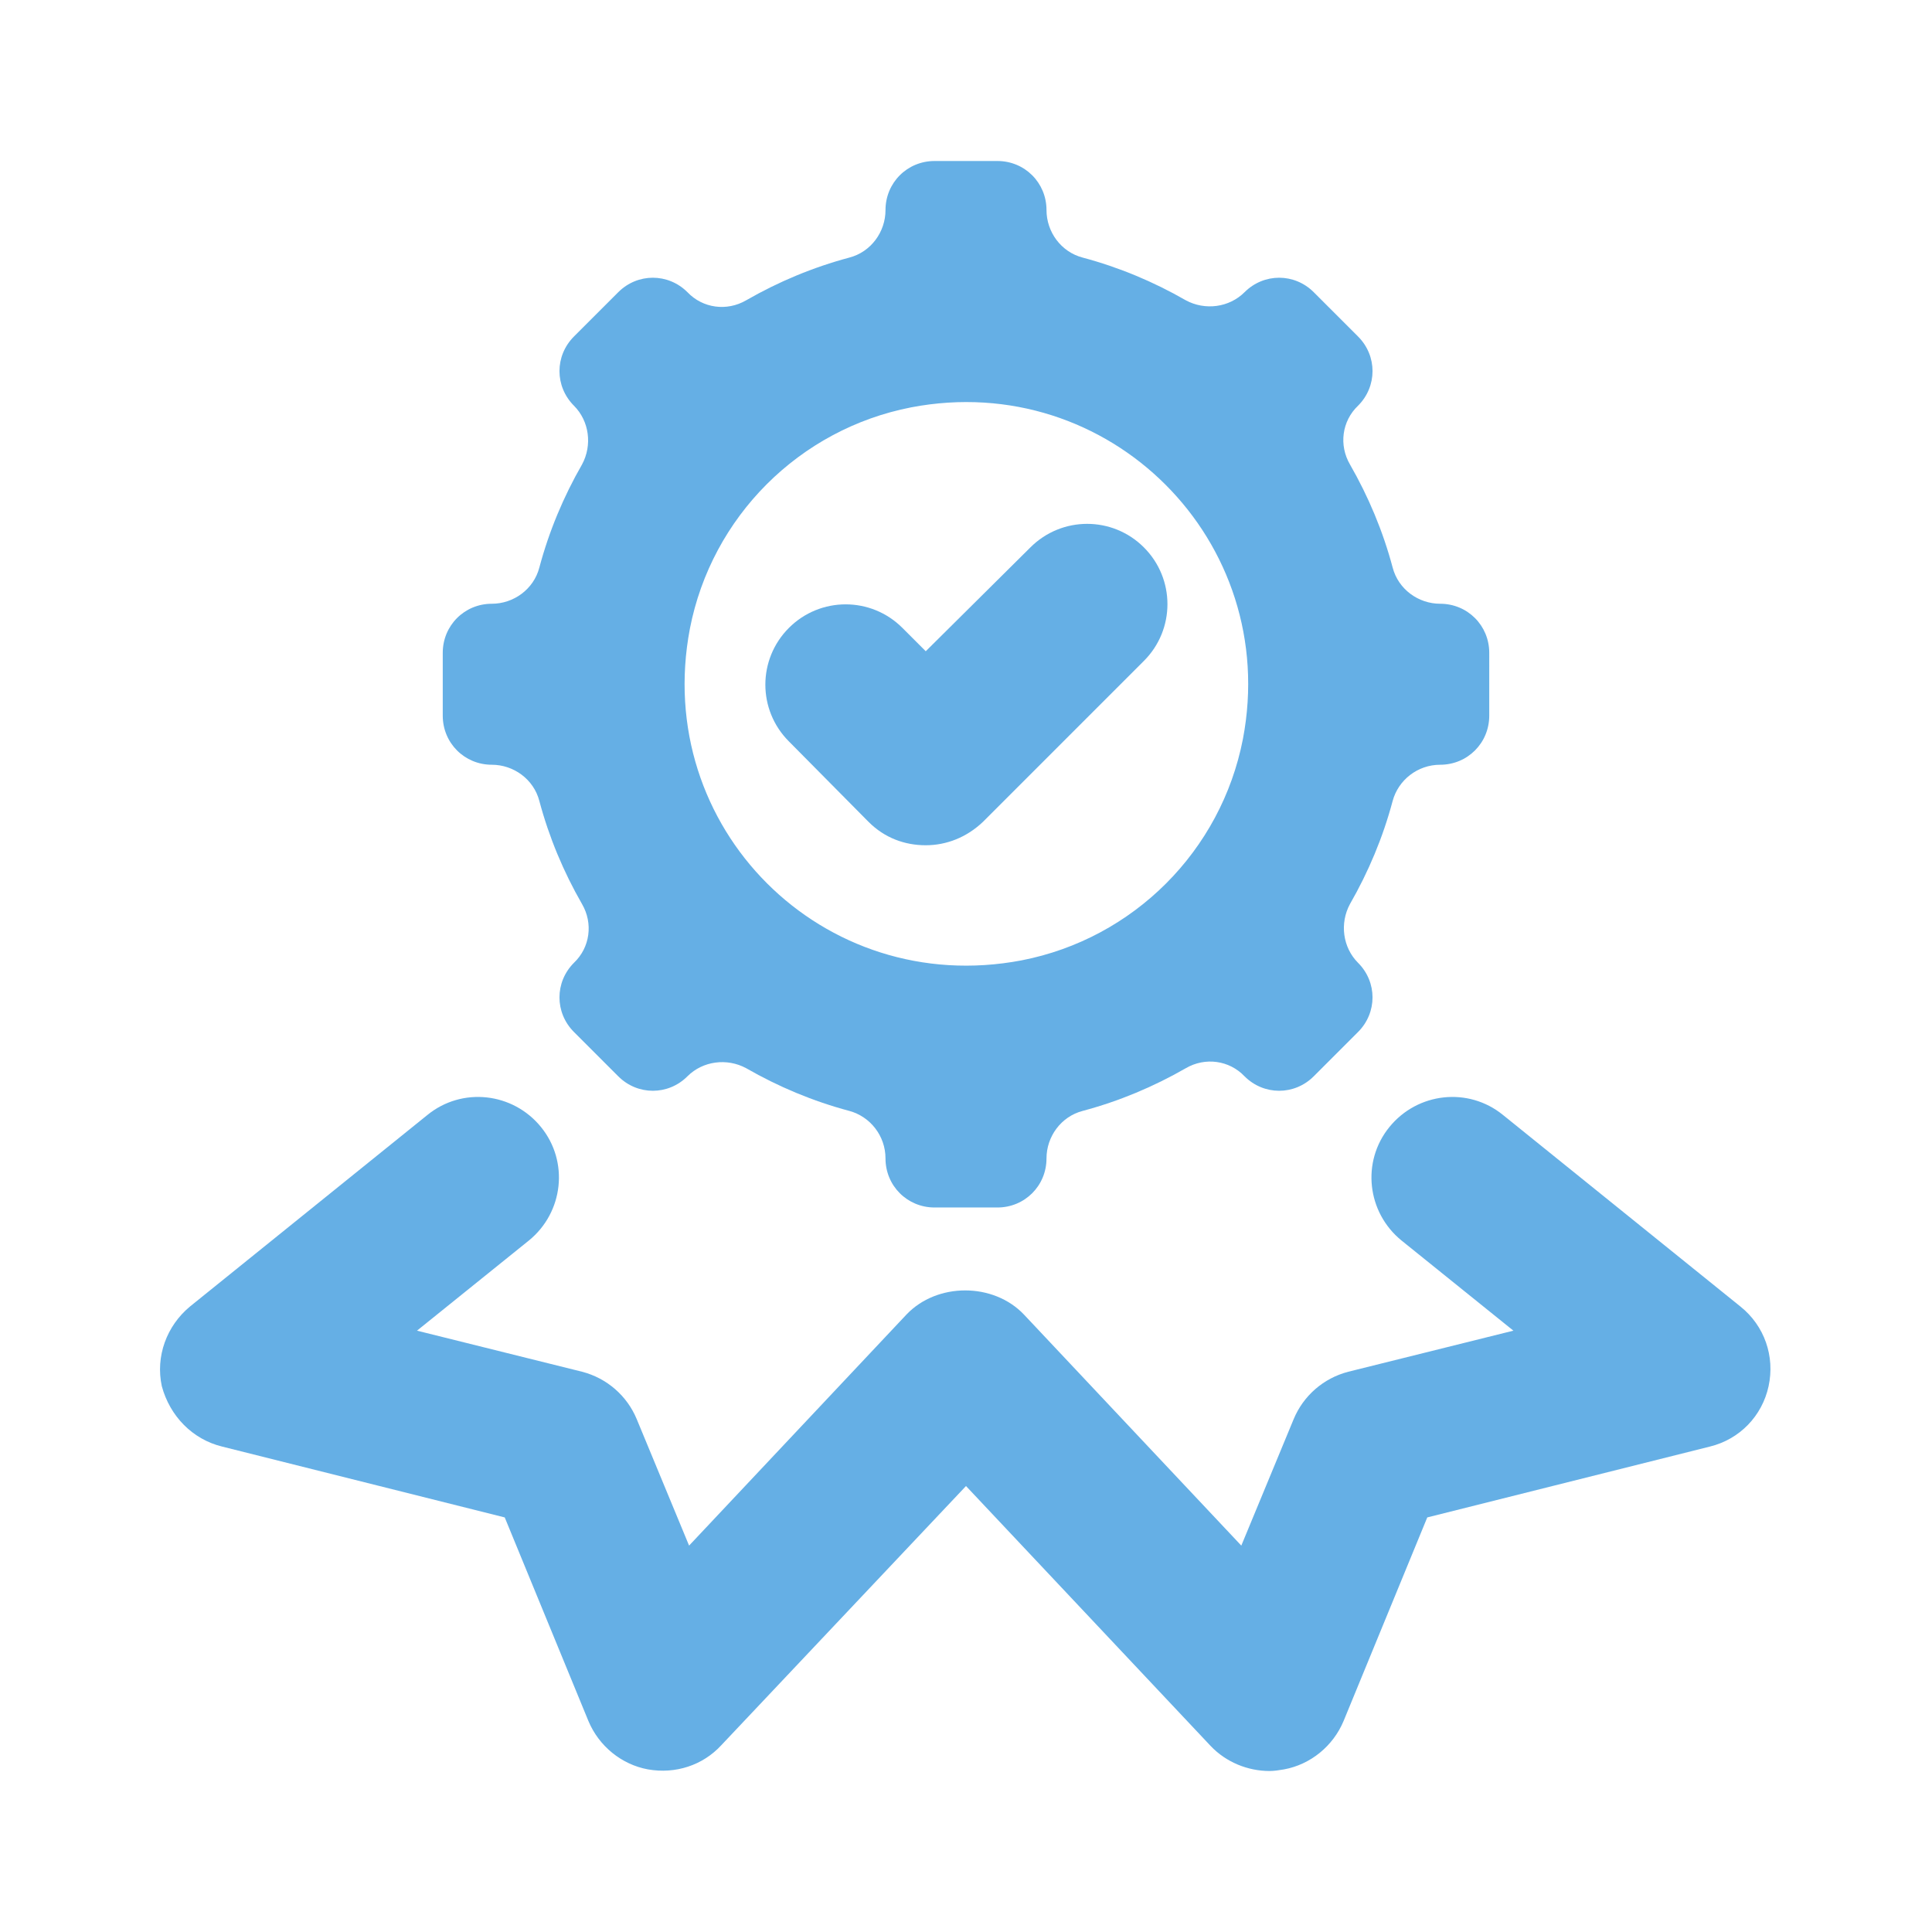 <svg xmlns:xlink="http://www.w3.org/1999/xlink" xmlns="http://www.w3.org/2000/svg" xml:space="preserve" version="1.1" id="Layer_1" viewBox="0 0 24 24" height="108px" width="108px" fill="#65AFE5">

<g stroke-width="0" id="SVGRepo_bgCarrier"></g>

<g stroke-linejoin="round" stroke-linecap="round" id="SVGRepo_tracerCarrier"></g>

<g id="SVGRepo_iconCarrier">

<path d="M6.11,9.5c0.27,0,0.52,0.18,0.59,0.45c0.12,0.45,0.3,0.88,0.53,1.28c0.14,0.24,0.1,0.54-0.1,0.73 c-0.24,0.24-0.24,0.62,0,0.86l0.55,0.55c0.24,0.24,0.62,0.24,0.86,0c0.19-0.19,0.49-0.23,0.73-0.1c0.4,0.23,0.83,0.41,1.28,0.53 c0.26,0.07,0.45,0.31,0.45,0.59c0,0.34,0.27,0.61,0.61,0.61h0.78c0.34,0,0.61-0.27,0.61-0.61c0-0.27,0.18-0.52,0.45-0.59 c0.45-0.12,0.88-0.3,1.28-0.53c0.24-0.14,0.54-0.1,0.73,0.1c0.24,0.24,0.62,0.24,0.86,0l0.55-0.55c0.24-0.24,0.24-0.62,0-0.86 c-0.19-0.19-0.23-0.49-0.1-0.73c0.23-0.4,0.41-0.83,0.53-1.28c0.07-0.26,0.31-0.45,0.59-0.45c0.34,0,0.61-0.27,0.61-0.61V8.11 c0-0.34-0.27-0.61-0.61-0.61c-0.27,0-0.52-0.18-0.59-0.45C17.18,6.6,17,6.17,16.77,5.77c-0.14-0.24-0.1-0.54,0.1-0.73 c0.24-0.24,0.24-0.62,0-0.86l-0.55-0.55c-0.24-0.24-0.62-0.24-0.86,0c-0.19,0.19-0.49,0.23-0.73,0.1c-0.4-0.23-0.83-0.41-1.28-0.53 C13.18,3.13,13,2.88,13,2.61C13,2.27,12.73,2,12.39,2h-0.78C11.27,2,11,2.27,11,2.61c0,0.27-0.18,0.52-0.45,0.59 C10.1,3.32,9.67,3.5,9.27,3.73c-0.24,0.14-0.54,0.1-0.73-0.1c-0.24-0.24-0.62-0.24-0.86,0L7.13,4.18c-0.24,0.24-0.24,0.62,0,0.86 c0.19,0.19,0.23,0.49,0.1,0.73C7,6.17,6.82,6.6,6.7,7.05C6.63,7.32,6.38,7.5,6.11,7.5C5.77,7.5,5.5,7.77,5.5,8.11v0.78 C5.5,9.23,5.77,9.5,6.11,9.5z M8.57,7.81c0.27-1.39,1.36-2.48,2.75-2.75c2.46-0.47,4.59,1.66,4.12,4.12 c-0.27,1.39-1.36,2.48-2.75,2.75C10.22,12.4,8.1,10.28,8.57,7.81z"></path>

<path d="M2.76,17.97l3.51,0.88l1.04,2.53c0.13,0.31,0.41,0.54,0.74,0.6c0.34,0.06,0.68-0.05,0.91-0.3L12,18.46l3.04,3.23 c0.19,0.2,0.46,0.31,0.73,0.31c0.06,0,0.12-0.01,0.18-0.02c0.33-0.06,0.61-0.29,0.74-0.6l1.04-2.53l3.51-0.88 c0.37-0.09,0.65-0.38,0.73-0.75c0.08-0.37-0.05-0.75-0.35-0.99l-2.95-2.38c-0.43-0.35-1.06-0.28-1.41,0.15 c-0.35,0.43-0.28,1.06,0.15,1.41l1.39,1.12l-2.05,0.51c-0.31,0.08-0.56,0.3-0.68,0.59l-0.65,1.57l-2.7-2.87 c-0.38-0.4-1.08-0.4-1.46,0l-2.7,2.87l-0.65-1.57c-0.12-0.29-0.37-0.51-0.68-0.59l-2.05-0.51l1.39-1.12 c0.43-0.35,0.5-0.98,0.15-1.41c-0.35-0.43-0.98-0.5-1.41-0.15l-2.95,2.38c-0.29,0.24-0.43,0.62-0.35,0.99 C2.11,17.59,2.39,17.88,2.76,17.97z"></path>

<path d="M10.79,10.21c0.2,0.2,0.45,0.29,0.71,0.29s0.51-0.1,0.71-0.29l2-2c0.39-0.39,0.39-1.02,0-1.41s-1.02-0.39-1.41,0L11.5,8.09 l-0.29-0.29c-0.39-0.39-1.02-0.39-1.41,0s-0.39,1.02,0,1.41L10.79,10.21z"></path>

</g>

</svg>